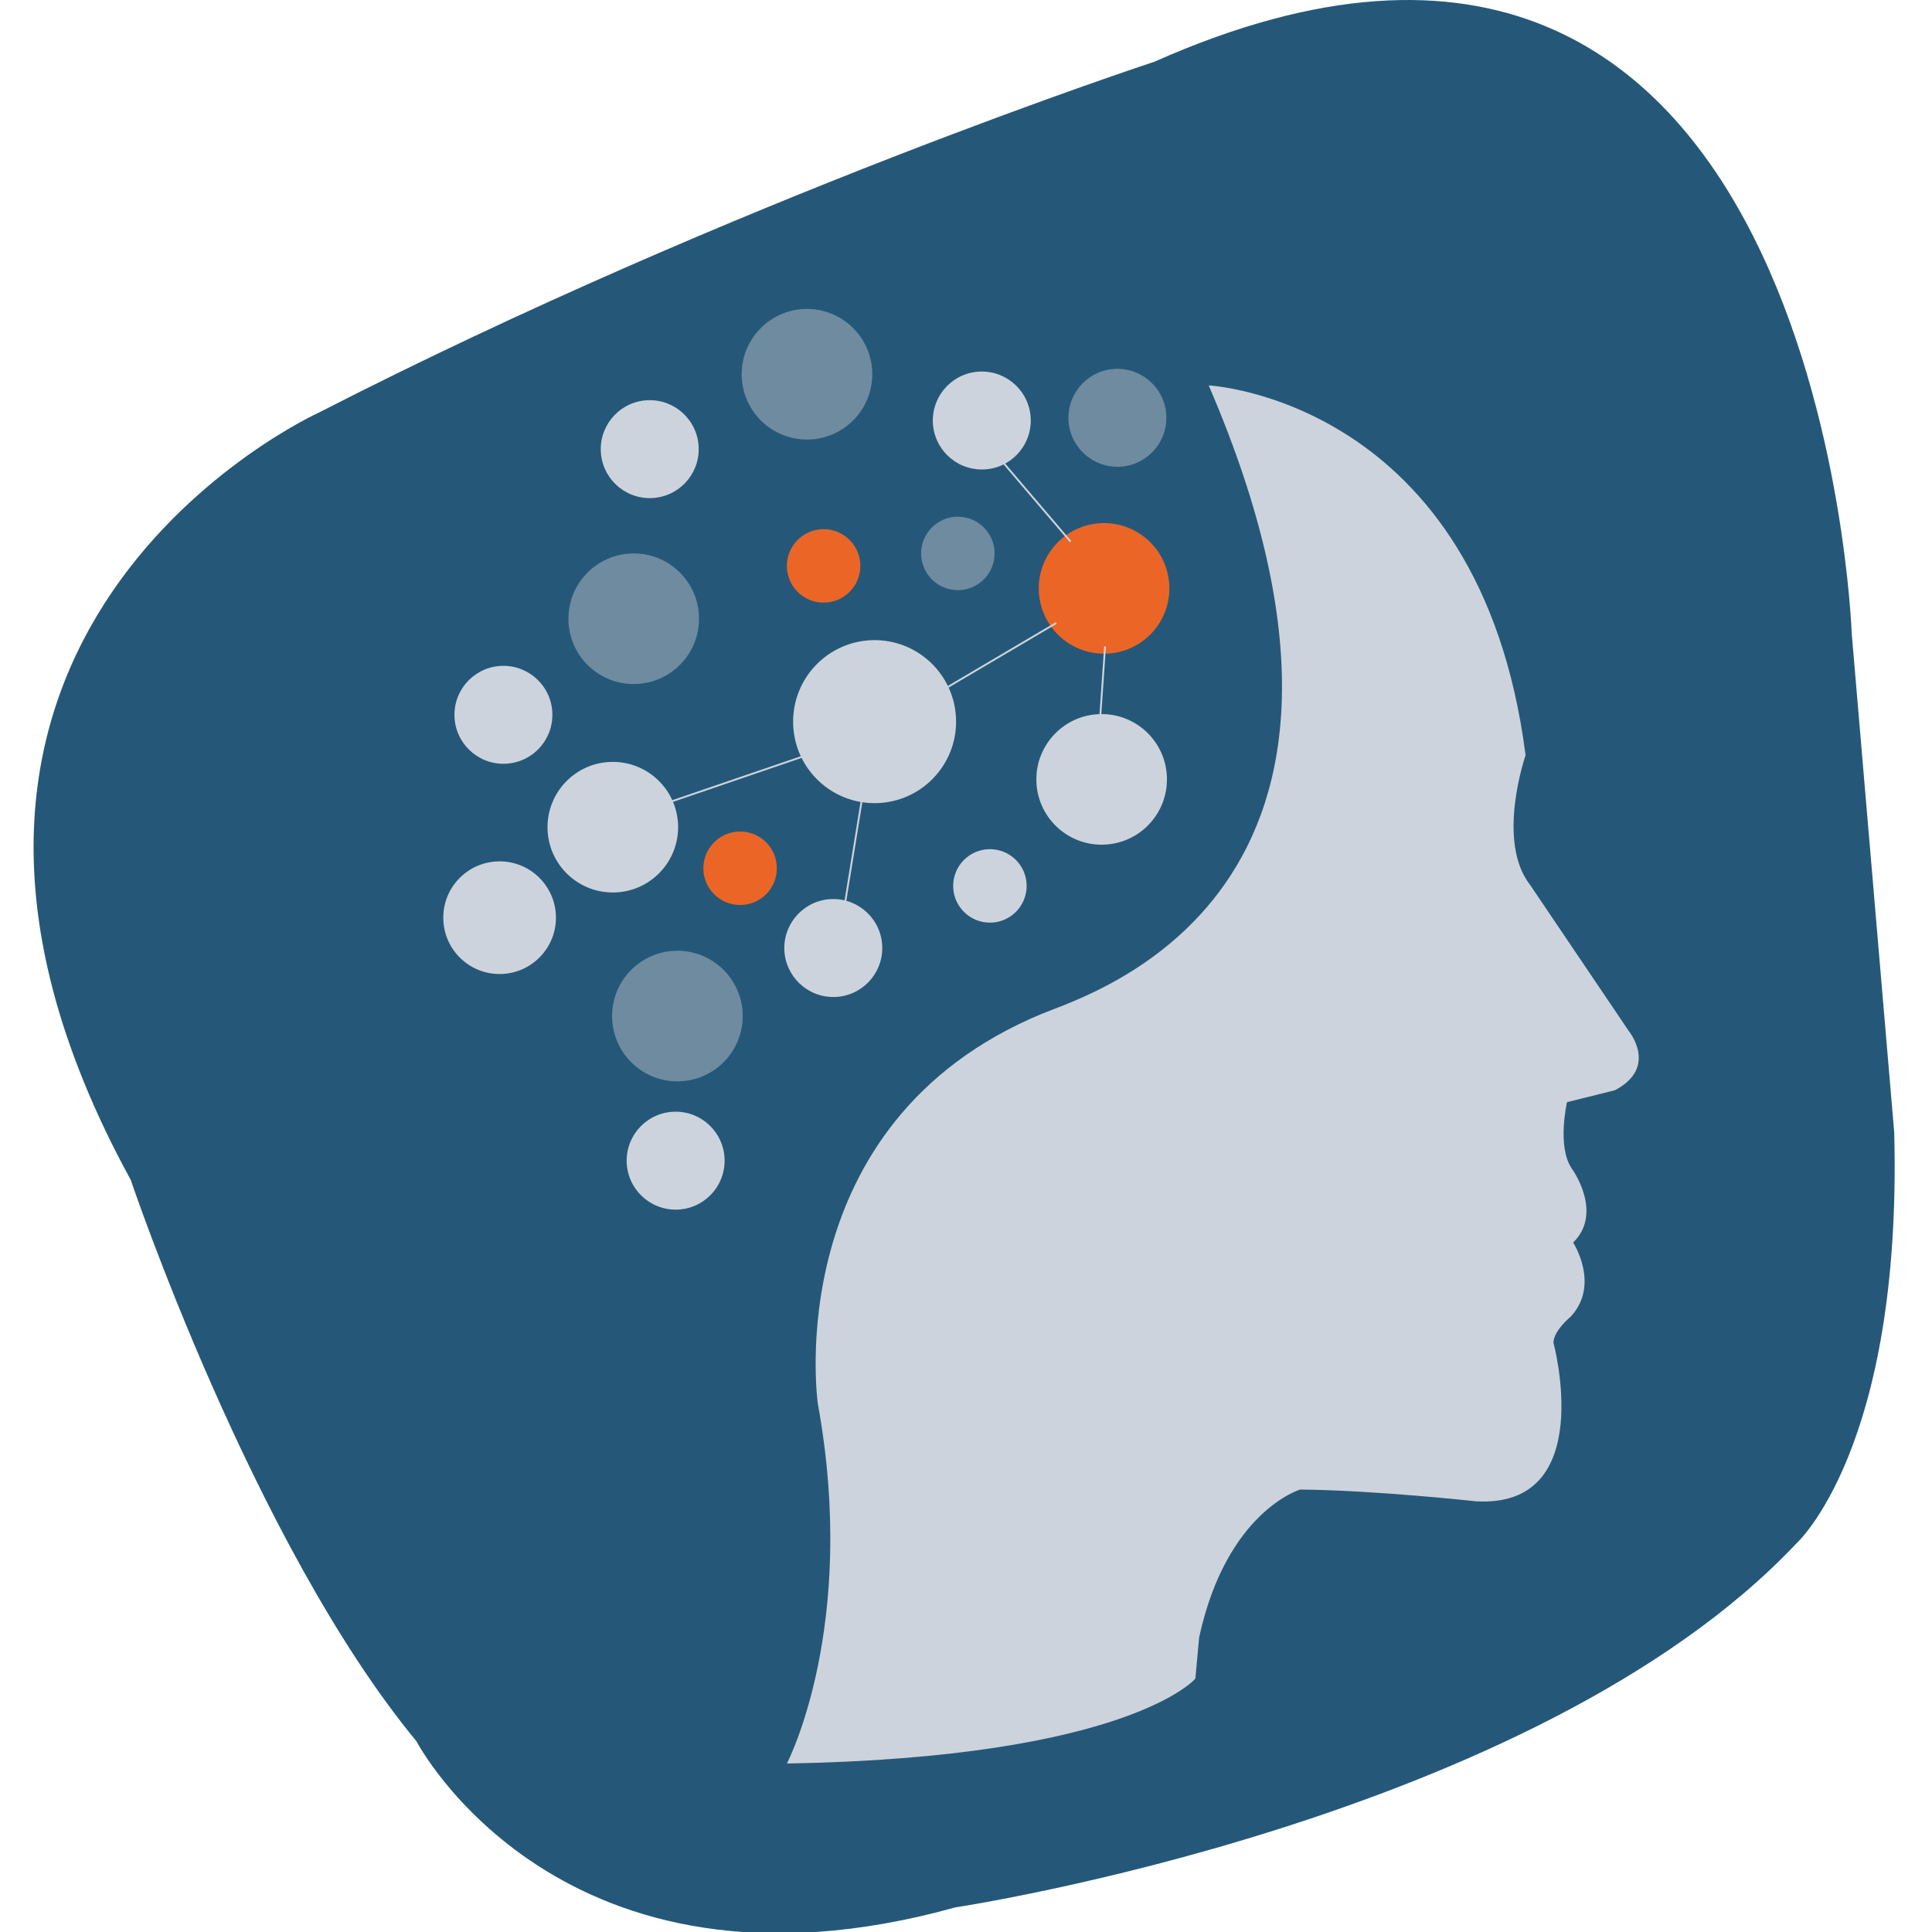 <svg xmlns="http://www.w3.org/2000/svg" width="512" height="512" viewBox="0 0 512 512"><g id="Lag-1-copy"><clipPath id="clipPath1"><path d="M -836.65 819.062 L 502.111 819.062 L 502.111 0 L -836.65 0 L -836.65 819.062 Z"></path></clipPath><g id="Group" clip-path="url(#clipPath1)"><path id="Path" fill="#255878" stroke="none" d="M 84.412 109.384 C 84.412 109.384 -44.605 167.849 34.643 312.675 C 34.643 312.675 67.11 409.075 110.38 461.474 C 110.38 461.474 148.45 534.596 253.173 505.476 C 253.173 505.476 406.784 482.422 476.021 409.075 C 476.021 409.075 504.155 383.929 501.989 300.094 L 490.723 167.849 C 490.723 167.849 482.745 -62.23 305.93 16.361 C 305.93 16.361 194.753 52.802 84.412 109.384"></path><path id="path1" fill="#cdd3dc" stroke="none" d="M 320.322 102.142 C 320.322 102.142 392.219 105.803 404.291 200.157 C 404.291 200.157 396.417 222.838 405.442 234.432 L 431.604 273.174 C 431.604 273.174 439.612 282.841 427.958 288.922 L 415.273 292.09 C 415.273 292.09 412.539 303.894 416.558 309.706 C 416.558 309.706 425.03 321.315 416.902 329.294 C 416.902 329.294 424.133 340.44 416.259 348.911 C 416.259 348.911 411.627 352.721 411.687 355.859 C 411.687 355.859 423.521 399.741 391.143 397.859 C 391.143 397.859 364.144 394.9 344.541 394.751 C 344.541 394.751 325.043 400.488 317.782 433.942 L 316.781 444.864 C 316.781 444.864 299.105 465.767 208.532 467.35 C 208.532 467.35 227.507 431.193 216.734 371.996 C 216.734 371.996 206.066 297.693 276.155 268.647 C 288.706 263.433 378.473 237.091 320.322 102.142"></path><path id="path2" fill="#eb6626" stroke="none" d="M 292.888 173.231 C 302.451 173.067 310.056 165.178 309.891 155.631 C 309.727 146.068 301.838 138.463 292.291 138.627 C 282.728 138.792 275.123 146.681 275.287 156.228 C 275.452 165.791 283.326 173.396 292.888 173.231"></path><path id="path3" fill="#cdd3dc" stroke="none" d="M 162.701 236.515 C 172.263 236.35 179.868 228.461 179.704 218.914 C 179.54 209.352 171.651 201.747 162.103 201.911 C 152.541 202.075 144.936 209.964 145.1 219.512 C 145.265 229.074 153.139 236.679 162.701 236.515"></path><path id="path4" fill="#cdd3dc" stroke="none" d="M 221.061 264.214 C 228.233 264.095 233.941 258.178 233.806 251.006 C 233.687 243.849 227.77 238.142 220.613 238.261 C 213.441 238.381 207.734 244.298 207.853 251.469 C 207.988 258.626 213.89 264.334 221.061 264.214"></path></g><path id="path5" fill="none" stroke="#255878" stroke-width="0.412" d="M 225.547 179.206 L 221.169 160.096"></path><path id="path6" fill="none" stroke="#cdd3dc" stroke-width="0.487" d="M 242.768 187.024 L 279.912 165.105"></path><path id="path7" fill="none" stroke="#cdd3dc" stroke-width="0.487" d="M 283.717 143.543 L 265.13 121.744"></path><path id="path8" fill="none" stroke="#cdd3dc" stroke-width="0.487" d="M 223.993 239.043 L 228.505 211.237"></path><path id="path9" fill="none" stroke="#cdd3dc" stroke-width="0.487" d="M 290.625 203.759 L 292.851 171.307"></path><path id="path10" fill="none" stroke="#cdd3dc" stroke-width="0.487" d="M 216.026 199.368 L 175.685 213.159"></path><clipPath id="clipPath2"><path d="M -836.65 819.062 L 502.111 819.062 L 502.111 0 L -836.65 0 L -836.65 819.062 Z"></path></clipPath><g id="g1" clip-path="url(#clipPath2)"><path id="path11" fill="#6f8ba0" stroke="none" d="M 168.243 181.273 C 177.805 181.108 185.41 173.219 185.246 163.672 C 185.081 154.11 177.193 146.504 167.645 146.669 C 158.083 146.833 150.478 154.722 150.642 164.27 C 150.806 173.832 158.68 181.437 168.243 181.273"></path><path id="path12" fill="#6f8ba0" stroke="none" d="M 179.816 286.569 C 189.378 286.405 196.984 278.516 196.819 268.969 C 196.655 259.406 188.766 251.801 179.218 251.965 C 169.656 252.13 162.051 260.019 162.215 269.566 C 162.38 279.129 170.254 286.734 179.816 286.569"></path><path id="path13" fill="#cdd3dc" stroke="none" d="M 172.414 132.005 C 179.586 131.886 185.294 125.969 185.159 118.797 C 185.04 111.641 179.123 105.933 171.966 106.053 C 164.794 106.172 159.087 112.089 159.206 119.261 C 159.341 126.417 165.242 132.125 172.414 132.005"></path><path id="path14" fill="#6f8ba0" stroke="none" d="M 214.155 116.48 C 223.718 116.316 231.323 108.427 231.159 98.879 C 230.994 89.317 223.105 81.712 213.558 81.876 C 203.996 82.041 196.39 89.929 196.555 99.477 C 196.719 109.039 204.593 116.644 214.155 116.48"></path><path id="path15" fill="#cdd3dc" stroke="none" d="M 132.66 258.123 C 140.908 257.973 147.467 251.175 147.332 242.942 C 147.183 234.695 140.385 228.121 132.137 228.27 C 123.89 228.42 117.331 235.218 117.48 243.451 C 117.614 251.698 124.413 258.272 132.66 258.123"></path><path id="path16" fill="#cdd3dc" stroke="none" d="M 133.639 202.408 C 140.811 202.289 146.518 196.372 146.384 189.2 C 146.264 182.044 140.347 176.336 133.191 176.456 C 126.019 176.575 120.311 182.492 120.431 189.664 C 120.565 196.82 126.467 202.528 133.639 202.408"></path><path id="path17" fill="#cdd3dc" stroke="none" d="M 179.28 320.564 C 186.452 320.444 192.159 314.527 192.025 307.356 C 191.905 300.199 185.988 294.491 178.832 294.611 C 171.66 294.73 165.952 300.647 166.072 307.819 C 166.206 314.975 172.108 320.683 179.28 320.564"></path><path id="path18" fill="#cdd3dc" stroke="none" d="M 262.508 244.508 C 267.887 244.419 272.16 239.981 272.071 234.602 C 271.981 229.223 267.543 224.95 262.165 225.04 C 256.801 225.144 252.513 229.567 252.602 234.946 C 252.707 240.325 257.129 244.598 262.508 244.508"></path><path id="path19" fill="#6f8ba0" stroke="none" d="M 296.352 123.698 C 303.523 123.579 309.231 117.662 309.096 110.49 C 308.977 103.333 303.06 97.626 295.903 97.745 C 288.732 97.865 283.024 103.781 283.144 110.953 C 283.278 118.11 289.18 123.818 296.352 123.698"></path><path id="path20" fill="#eb6626" stroke="none" d="M 196.307 239.833 C 201.686 239.744 205.959 235.306 205.869 229.927 C 205.78 224.548 201.342 220.275 195.963 220.365 C 190.599 220.469 186.311 224.892 186.401 230.271 C 186.505 235.65 190.928 239.923 196.307 239.833"></path><path id="path21" fill="#6f8ba0" stroke="none" d="M 254.011 156.399 C 259.39 156.309 263.663 151.871 263.574 146.493 C 263.484 141.129 259.046 136.84 253.668 136.93 C 248.304 137.035 244.016 141.457 244.105 146.836 C 244.21 152.215 248.632 156.488 254.011 156.399"></path><path id="path22" fill="#cdd3dc" stroke="none" d="M 232.152 212.839 C 244.075 212.63 253.578 202.798 253.369 190.875 C 253.159 178.937 243.328 169.45 231.405 169.644 C 219.467 169.853 209.979 179.699 210.189 191.622 C 210.383 203.545 220.229 213.048 232.152 212.839"></path><path id="path23" fill="#eb6626" stroke="none" d="M 218.436 159.702 C 223.815 159.612 228.088 155.175 227.999 149.796 C 227.909 144.432 223.471 140.144 218.092 140.234 C 212.729 140.338 208.441 144.761 208.53 150.14 C 208.635 155.518 213.057 159.792 218.436 159.702"></path><path id="path24" fill="#cdd3dc" stroke="none" d="M 260.414 124.418 C 267.585 124.299 273.293 118.382 273.158 111.21 C 273.039 104.054 267.122 98.346 259.965 98.465 C 252.793 98.585 247.086 104.502 247.205 111.673 C 247.34 118.83 253.242 124.538 260.414 124.418"></path><path id="path25" fill="#cdd3dc" stroke="none" d="M 292.247 223.846 C 301.81 223.682 309.415 215.793 309.25 206.245 C 309.086 196.683 301.197 189.078 291.65 189.242 C 282.087 189.407 274.482 197.296 274.647 206.843 C 274.811 216.405 282.685 224.01 292.247 223.846"></path></g></g></svg>